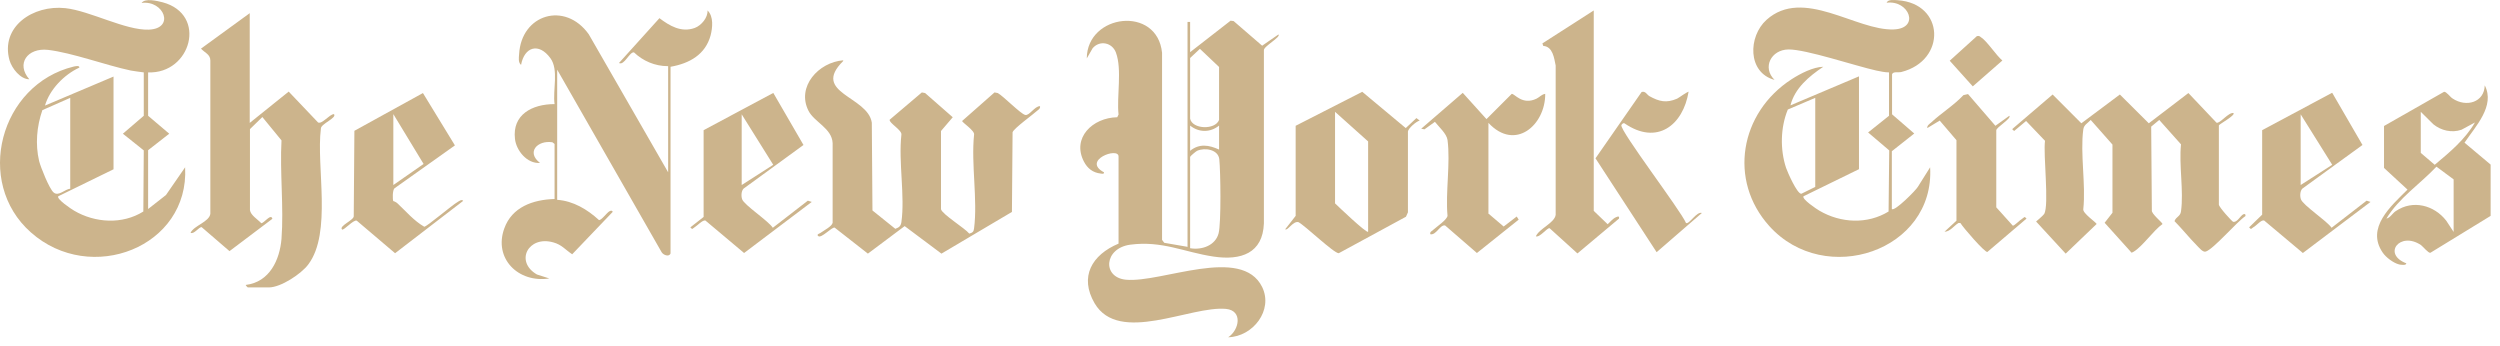 <svg width="260" height="36" viewBox="0 0 260 36" fill="none" xmlns="http://www.w3.org/2000/svg">
<path d="M123.502 25.684V2.28H123.773V5.425L127.982 2.15L128.299 2.193L131.264 4.753L132.961 3.582C133.232 3.864 131.399 4.818 131.445 5.23V23.233C131.331 26.335 129.069 27.116 126.195 26.682C123.162 26.227 120.854 25.012 117.551 25.446C114.812 25.814 114.609 28.851 117.098 29.09C120.809 29.437 129.136 25.511 131.264 29.849C132.44 32.257 130.313 35.011 127.733 35.076C128.888 34.317 129.272 32.3 127.507 32.126C123.796 31.779 116.374 35.857 113.839 31.541C112.233 28.786 113.545 26.509 116.329 25.337V16.271C116.329 15.251 112.482 16.683 114.812 17.919C114.858 18.114 114.609 18.071 114.473 18.049C113.658 17.962 113.093 17.507 112.731 16.813C111.441 14.34 113.636 12.236 116.193 12.193L116.329 11.911C116.125 10.002 116.713 7.247 116.057 5.469C115.672 4.428 114.383 4.146 113.636 5.013L113.025 6.076C113.047 1.434 120.356 0.545 120.854 5.49V24.947L121.081 25.25L123.457 25.663L123.502 25.684ZM124.792 5.078L123.773 6.033V12.345C124 13.451 126.376 13.538 126.783 12.475V6.965L124.792 5.078ZM126.783 13.06C125.878 13.798 124.679 13.798 123.773 13.06V15.685C124.724 14.904 125.742 15.078 126.783 15.555V13.06ZM123.773 25.814C125.018 26.031 126.421 25.511 126.738 24.253C127.009 23.168 126.941 17.832 126.806 16.553C126.693 15.555 125.312 15.316 124.498 15.685C124.362 15.75 123.773 16.249 123.773 16.314V25.836V25.814Z" fill="#CCB48C"/>
<path d="M11.829 17.594L6.059 20.413C5.855 20.695 7.439 21.758 7.711 21.91C9.883 23.19 12.734 23.363 14.907 21.997L14.952 15.642L12.78 13.906L14.952 12.041V7.529C14.522 7.464 14.047 7.421 13.594 7.334C10.947 6.77 7.53 5.49 4.995 5.187C2.846 4.948 1.646 6.64 3.049 8.245C2.122 8.245 1.239 7.117 0.99 6.271C0.017 2.779 3.434 0.48 6.806 0.849C9.363 1.131 13.051 3.17 15.473 3.083C18.233 2.974 17.056 0.003 14.726 0.306C15.088 -0.214 16.332 0.09 16.921 0.241C21.605 1.499 19.863 7.703 15.405 7.529V12.041L17.6 13.906L15.405 15.62V21.737L17.26 20.283L19.252 17.399C19.704 25.684 9.431 29.697 3.208 24.166C-2.698 18.939 -0.006 8.787 7.666 6.922C7.801 6.9 8.277 6.77 8.254 7.03C6.647 7.768 5.154 9.33 4.679 10.978L11.807 7.963V17.616L11.829 17.594ZM7.304 19.633V10.176L4.407 11.455C3.819 13.147 3.66 15.013 4.068 16.748C4.226 17.377 5.131 19.654 5.584 20.023C6.104 20.457 6.76 19.654 7.304 19.633Z" fill="#CCB48C"/>
<path d="M196.751 21.737C197.023 22.04 199.308 19.741 199.466 19.416L200.734 17.399C201.231 26.096 189.804 29.936 184.011 23.515C179.712 18.743 180.956 11.716 186.319 8.245C187.224 7.66 188.559 6.965 189.623 6.944C188.129 7.941 186.659 9.178 186.206 10.957L193.334 7.941V17.594L187.564 20.413C187.36 20.695 188.944 21.758 189.216 21.91C191.433 23.212 194.217 23.342 196.412 21.997L196.479 15.642L194.284 13.776L196.457 12.041V7.529C196.027 7.529 195.552 7.421 195.122 7.334C192.972 6.857 187.813 5.122 186.002 5.143C184.192 5.165 183.242 7.03 184.554 8.31C181.726 7.551 181.793 3.799 183.717 2.063C187.541 -1.364 193.04 3.213 196.955 3.061C199.715 2.953 198.539 -0.019 196.208 0.285C196.344 -0.084 197 0.003 197.362 0.024C202.25 0.35 202.453 6.293 197.747 7.486C197.43 7.573 196.887 7.399 196.774 7.725V11.889L199.082 13.885L196.751 15.728V21.737ZM188.786 10.176L185.934 11.39C185.165 13.256 185.12 15.555 185.753 17.464C185.912 17.919 186.885 20.153 187.337 20.153L188.786 19.438V10.176Z" fill="#CCB48C"/>
<path d="M69.442 6.879C68.107 6.879 66.862 6.336 65.934 5.447C65.482 5.36 64.916 6.857 64.373 6.553L68.582 1.89C69.646 2.692 70.845 3.408 72.248 2.909C72.949 2.649 73.628 1.825 73.583 1.087C74.239 1.716 74.103 2.909 73.9 3.69C73.357 5.664 71.727 6.597 69.736 6.944V26.357C69.578 26.769 68.967 26.509 68.808 26.227L57.947 7.247V20.782C59.621 20.891 61.115 21.802 62.291 22.886C62.54 22.93 63.106 22.127 63.377 21.975C63.581 21.845 63.717 21.932 63.717 22.04L59.508 26.444C58.784 25.966 58.422 25.446 57.539 25.207C54.937 24.47 53.511 27.203 55.842 28.547L57.132 28.96C53.873 29.459 51.316 26.856 52.448 23.754C53.24 21.541 55.412 20.761 57.675 20.695V14.969L57.449 14.796C55.887 14.557 54.711 15.837 56.159 16.943C54.824 17.052 53.692 15.663 53.557 14.449C53.262 11.932 55.322 10.826 57.675 10.826C57.471 9.373 58.128 7.269 57.245 6.054C56.023 4.384 54.53 4.883 54.19 6.749C53.873 6.488 53.964 5.989 53.986 5.642C54.213 1.478 58.761 0.111 61.228 3.56L69.487 17.919V6.879H69.442Z" fill="#CCB48C"/>
<path d="M87.681 6.358C84.332 9.677 90.26 10.002 90.668 12.757L90.736 21.889L93.112 23.797C93.519 23.645 93.677 23.515 93.745 23.103C94.13 20.392 93.428 16.835 93.745 14.015C93.836 13.538 92.455 12.8 92.523 12.453L95.872 9.612L96.212 9.677L99.085 12.193L97.864 13.624V21.758C97.977 22.279 100.353 23.732 100.805 24.296C101.167 24.188 101.258 24.101 101.303 23.754C101.688 20.782 100.986 17.073 101.303 14.015C101.416 13.603 100.059 12.735 100.059 12.583L103.43 9.612L103.77 9.677C104.358 10.002 106.146 11.846 106.621 11.954C107.051 12.063 107.617 11.021 108.16 11.043C108.205 11.282 108.046 11.369 107.888 11.499C107.436 11.911 105.422 13.364 105.308 13.755L105.241 22.04L97.909 26.378L94.085 23.515L90.26 26.378L86.798 23.667C86.481 23.624 85.418 24.817 85.101 24.556C84.852 24.361 85.305 24.274 85.35 24.209C85.712 23.949 86.527 23.537 86.594 23.168V14.883C86.527 13.342 84.671 12.692 84.083 11.52C82.816 9.026 85.124 6.467 87.703 6.271L87.681 6.358Z" fill="#CCB48C"/>
<path d="M232.278 11.759C232.527 11.976 230.807 12.909 230.762 13.039V21.281C230.785 21.563 232.12 23.016 232.233 23.06C232.663 23.19 233.002 22.409 233.319 22.279C233.477 22.214 233.568 22.301 233.523 22.474C232.617 23.081 230.219 25.901 229.404 26.162C229.087 26.27 228.68 25.728 228.454 25.511C227.662 24.708 226.938 23.797 226.146 22.995C226.327 22.517 226.757 22.517 226.825 21.975C227.119 19.871 226.598 17.16 226.825 15.013L224.562 12.475L223.724 13.169L223.792 21.867C223.702 22.214 224.901 23.146 224.901 23.298C223.951 23.971 222.819 25.641 221.891 26.183C221.778 26.248 221.643 26.335 221.597 26.183L218.882 23.168L219.696 22.127V15.034L217.434 12.475C217.117 12.822 216.732 12.974 216.664 13.451C216.325 15.945 216.936 19.177 216.664 21.737C216.551 22.171 218.045 23.146 218.045 23.298L214.831 26.378L211.754 23.038C211.754 23.038 212.478 22.431 212.591 22.257C213.134 21.368 212.478 16.032 212.682 14.644L210.713 12.583L209.468 13.624L209.265 13.429L213.474 9.829L216.461 12.822L220.466 9.829L223.475 12.822L227.594 9.677L230.513 12.757C230.852 12.909 231.78 11.629 232.301 11.759H232.278Z" fill="#CCB48C"/>
<path d="M25.95 12.8L30.023 9.525L33.078 12.735C33.485 12.952 34.254 11.889 34.73 11.867C35.092 12.258 33.327 12.887 33.372 13.386C32.874 17.334 34.548 24.209 32.059 27.506C31.335 28.482 29.208 29.892 27.963 29.892H25.768C25.768 29.892 25.52 29.675 25.565 29.632C28.054 29.328 29.095 27.007 29.276 24.838C29.525 21.541 29.095 17.941 29.276 14.601L27.285 12.171L25.995 13.429V21.845C26.063 22.387 26.787 22.799 27.172 23.212C27.443 23.233 28.19 22.149 28.326 22.756L23.868 26.118L20.971 23.624C20.7 23.58 20.179 24.405 19.817 24.209C20.179 23.45 21.763 23.081 21.876 22.235V6.293C21.876 5.642 21.265 5.469 20.903 5.057L25.972 1.369V12.8H25.95Z" fill="#CCB48C"/>
<path d="M147.647 12.54C147.285 12.627 146.47 13.342 146.425 13.668V22.084L146.221 22.539L139.229 26.335C138.708 26.335 135.767 23.494 135.043 23.103C134.477 22.951 133.888 24.058 133.662 23.841L134.748 22.452V13.082L141.673 9.547L146.198 13.321L147.307 12.28L147.647 12.54ZM142.284 24.101V14.709L138.844 11.629V21.151C139.093 21.39 142.125 24.296 142.284 24.101Z" fill="#CCB48C"/>
<path d="M250.245 27.398C250.245 27.637 249.657 27.528 249.521 27.506C248.91 27.355 248.141 26.769 247.801 26.27C246.036 23.689 248.661 21.433 250.381 19.719L247.937 17.464V13.104L254.183 9.547C254.432 9.525 254.816 10.089 255.065 10.241C256.491 11.195 258.369 10.653 258.414 8.874C259.523 11.021 257.441 13.147 256.31 14.839L259.025 17.117V22.452L252.757 26.292C252.553 26.335 252.01 25.663 251.784 25.489C249.589 24.014 247.711 26.444 250.29 27.398H250.245ZM251.761 11.629V15.902L253.21 17.138C254.771 15.837 256.378 14.492 257.396 12.735L255.993 13.494C254.975 13.841 253.888 13.581 253.074 12.93L251.761 11.629ZM255.178 18.657L253.391 17.334C251.671 19.155 249.476 20.587 248.186 22.734C248.593 22.648 248.82 22.171 249.159 21.954C250.947 20.739 253.164 21.346 254.409 22.951L255.178 24.123V18.657Z" fill="#CCB48C"/>
<path d="M165.75 21.932L167.198 23.32C167.469 23.081 167.718 22.734 168.08 22.583C168.284 22.496 168.42 22.452 168.375 22.734L164.053 26.357L161.156 23.732C160.884 23.689 160.138 24.73 159.73 24.578C160.07 23.776 161.676 23.19 161.79 22.344V6.814C161.631 6.054 161.495 4.84 160.5 4.775L160.409 4.514L165.75 1.087V21.932Z" fill="#CCB48C"/>
<path d="M40.93 20.912C40.93 20.912 41.201 21.021 41.315 21.129C42.22 21.975 43.034 22.951 44.12 23.58C44.392 23.58 47.039 21.303 47.605 20.999C47.741 20.912 48.035 20.695 48.171 20.891L41.088 26.335L37.105 22.951C36.766 22.799 35.725 24.036 35.567 23.862C35.227 23.494 36.834 22.886 36.789 22.474L36.857 13.603L43.985 9.677L47.311 15.121L41.02 19.589C40.817 19.785 40.817 20.761 40.907 20.934L40.93 20.912ZM40.907 19.242L44.053 17.052L40.907 11.867V19.242Z" fill="#CCB48C"/>
<path d="M80.417 9.655L83.562 15.078L77.339 19.611C77.09 19.85 77.068 20.392 77.181 20.717C77.362 21.303 79.919 22.973 80.372 23.689L84.015 20.869L84.422 20.999L77.385 26.313L73.357 22.93C73.062 22.865 72.519 23.472 72.225 23.645C71.999 23.776 72.044 23.927 71.795 23.645L73.176 22.561V13.538L80.439 9.655H80.417ZM77.136 11.889V19.242L80.417 17.138L77.136 11.889Z" fill="#CCB48C"/>
<path d="M242.551 9.655L245.697 15.078L239.451 19.611C239.202 19.85 239.18 20.392 239.293 20.717C239.497 21.346 242.008 22.973 242.484 23.689L246.127 20.869L246.534 20.999L239.497 26.313L235.469 22.93C235.152 22.843 234.699 23.45 234.337 23.645C234.111 23.776 234.156 23.927 233.907 23.645L235.265 22.322V13.538L242.529 9.655H242.551ZM239.27 11.889V19.242L242.551 17.138L239.27 11.889Z" fill="#CCB48C"/>
<path d="M154.775 22.192L156.381 23.559L157.739 22.517L157.943 22.843L153.598 26.313L150.294 23.45C149.774 23.32 149.366 24.491 148.755 24.361C148.688 24.101 148.891 24.058 149.05 23.906C149.412 23.58 150.453 22.886 150.543 22.452C150.317 19.98 150.86 16.986 150.543 14.557C150.453 13.906 149.638 13.191 149.231 12.67L148.145 13.451L147.805 13.386L152.127 9.655L154.594 12.388L157.219 9.763C157.513 9.72 158.305 10.978 159.798 10.262C160.138 10.089 160.341 9.807 160.703 9.763C160.726 12.995 157.581 15.772 154.797 12.778V22.171L154.775 22.192Z" fill="#CCB48C"/>
<path d="M175.616 9.525C175.05 13.017 172.335 15.164 168.94 12.822C168.827 12.757 168.646 12.93 168.623 13.017C168.465 13.603 174.801 21.889 175.344 23.19C175.661 23.385 176.453 21.954 176.996 22.149L172.289 26.227L165.931 16.466L170.728 9.568C171.135 9.438 171.271 9.85 171.543 10.002C172.561 10.566 173.308 10.74 174.416 10.262C174.643 10.154 175.548 9.46 175.661 9.547L175.616 9.525Z" fill="#CCB48C"/>
<path d="M204.694 9.807L207.522 13.082L208.97 12.041C209.242 12.301 207.59 13.256 207.613 13.559V21.563L209.333 23.472C209.491 23.494 210.057 22.886 210.328 22.734C210.554 22.604 210.509 22.452 210.758 22.734L206.685 26.205C206.391 26.248 204.128 23.624 203.879 23.19H203.675C203.223 23.472 202.793 24.101 202.227 24.101L203.472 22.951V14.579L201.729 12.54L200.439 13.321C200.394 13.06 200.666 12.887 200.847 12.735C201.888 11.759 203.2 10.957 204.196 9.894L204.671 9.785L204.694 9.807Z" fill="#CCB48C"/>
<path d="M205.621 3.755C205.802 3.712 205.87 3.755 206.006 3.864C206.662 4.276 207.59 5.751 208.246 6.293L205.169 8.983L202.77 6.315L205.599 3.755H205.621Z" fill="#CCB48C"/>
</svg>
